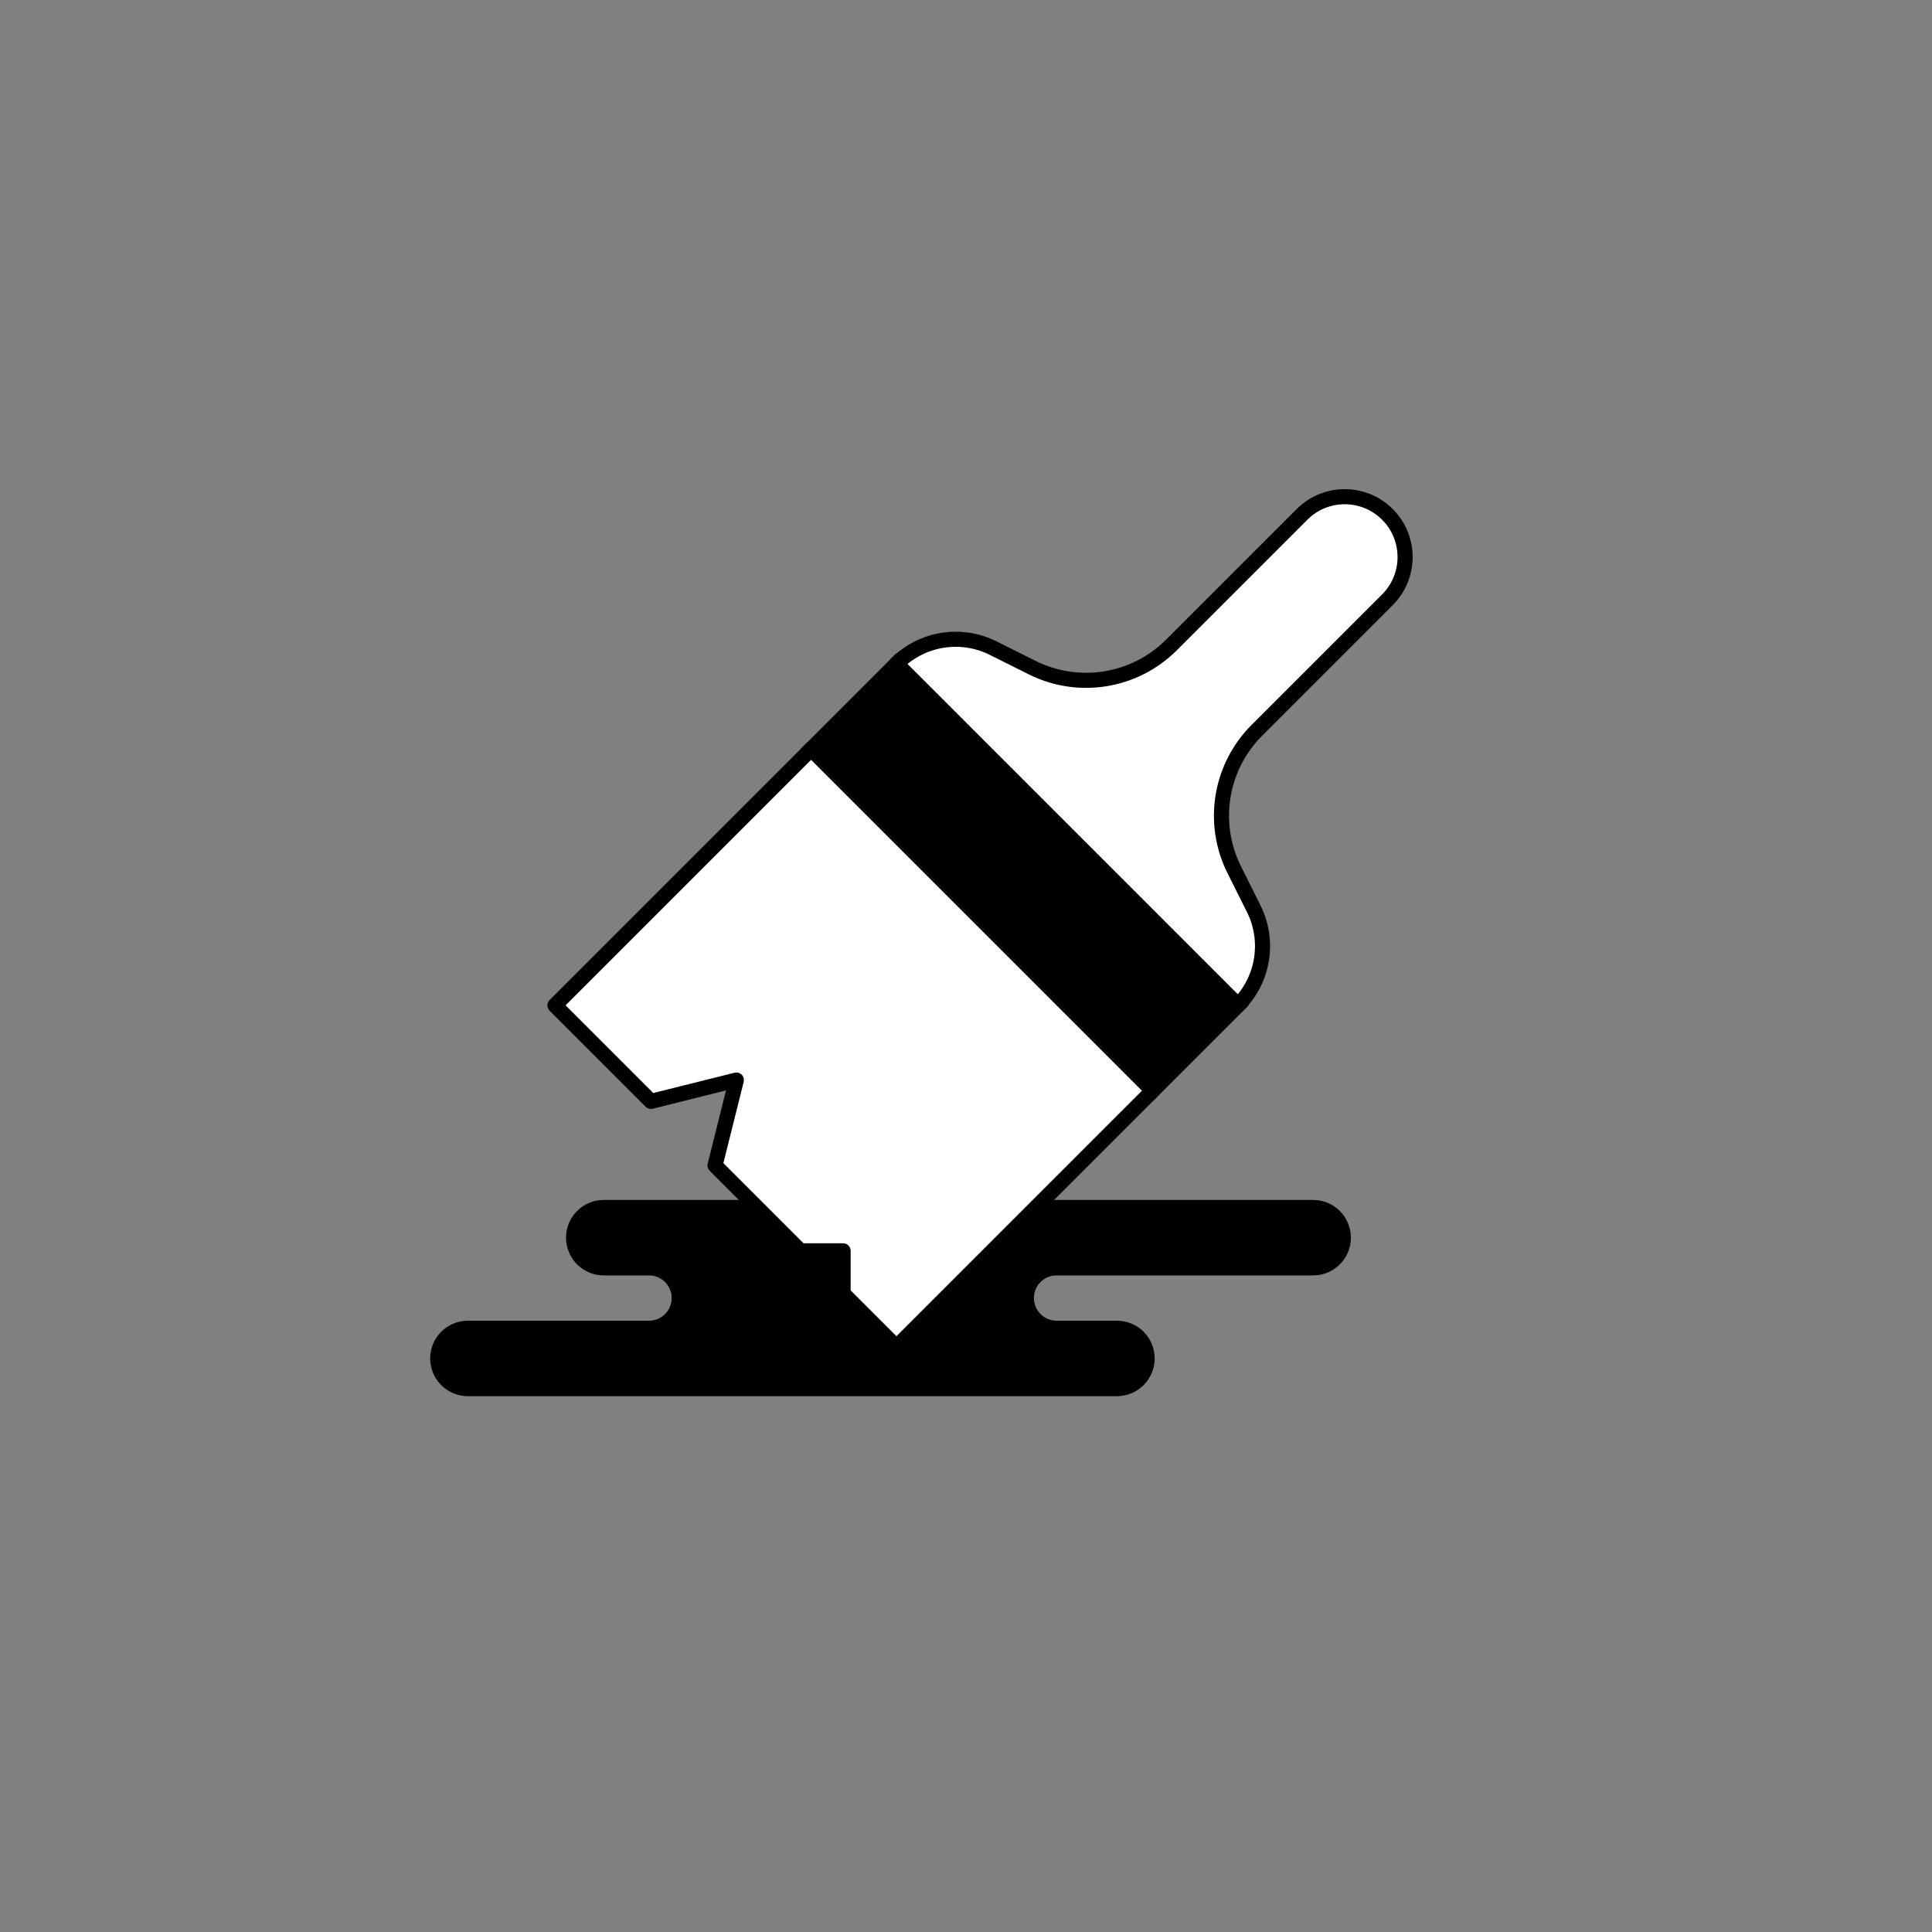 <?xml version="1.0" encoding="UTF-8"?>
<svg width="128px" height="128px" viewBox="0 0 128 128" version="1.1" xmlns="http://www.w3.org/2000/svg" xmlns:xlink="http://www.w3.org/1999/xlink">
    <rect x="0" y="0" width="128" height="128" fill="#808080" stroke="none"/>
    <title>galshir-icon-characterizing</title>
    <g id="galshir-icon-characterizing" stroke="none" fill="none" fill-rule="evenodd" stroke-width="1">
        <path d="M87,84 L70,84 C68.895,84 68,84.895 68,86 C68,87.105 68.895,88 70,88 L74,88 C75.105,88 76,88.895 76,90 C76,91.105 75.105,92 74,92 L31,92 C29.895,92 29,91.105 29,90 C29,88.895 29.895,88 31,88 L43,88 C44.105,88 45,87.105 45,86 C45,84.895 44.105,84 43,84 L40,84 C38.895,84 38,83.105 38,82 C38,80.895 38.895,80 40,80 L87,80 C88.105,80 89,80.895 89,82 C89,83.105 88.105,84 87,84 Z" id="Path" stroke="#000000" fill="#000000"></path>
        <g id="Group" transform="translate(69.646, 55.646) rotate(-135) translate(-69.646, -55.646)translate(53.146, 24.646)" stroke="#000000">
            <path d="M0,32 L0,32 L0,32 L32,32 C32,34.389 30.471,36.51 28.205,37.265 L25.47,38.177 C22.203,39.266 20,42.323 20,45.766 L20,58 C20,60.209 18.209,62 16,62 C13.791,62 12,60.209 12,58 L12,45.766 C12,42.323 9.797,39.266 6.53,38.177 L3.795,37.265 C1.529,36.51 8.8817842e-16,34.389 0,32 Z" id="Rectangle" fill="#FFFFFF" stroke-linejoin="round"></path>
            <polygon id="Rectangle-2" fill="#000000" points="3.63797881e-12 24 32 24 32 32 3.63797881e-12 32"></polygon>
            <polygon id="Rectangle-2" fill="#FFFFFF" stroke-linejoin="round" points="3.63820085e-12 0 5 0 7 2 9 0 17 0 20 5 23 0 32 0 32 24 3.63820085e-12 24"></polygon>
        </g>
    </g>
</svg>